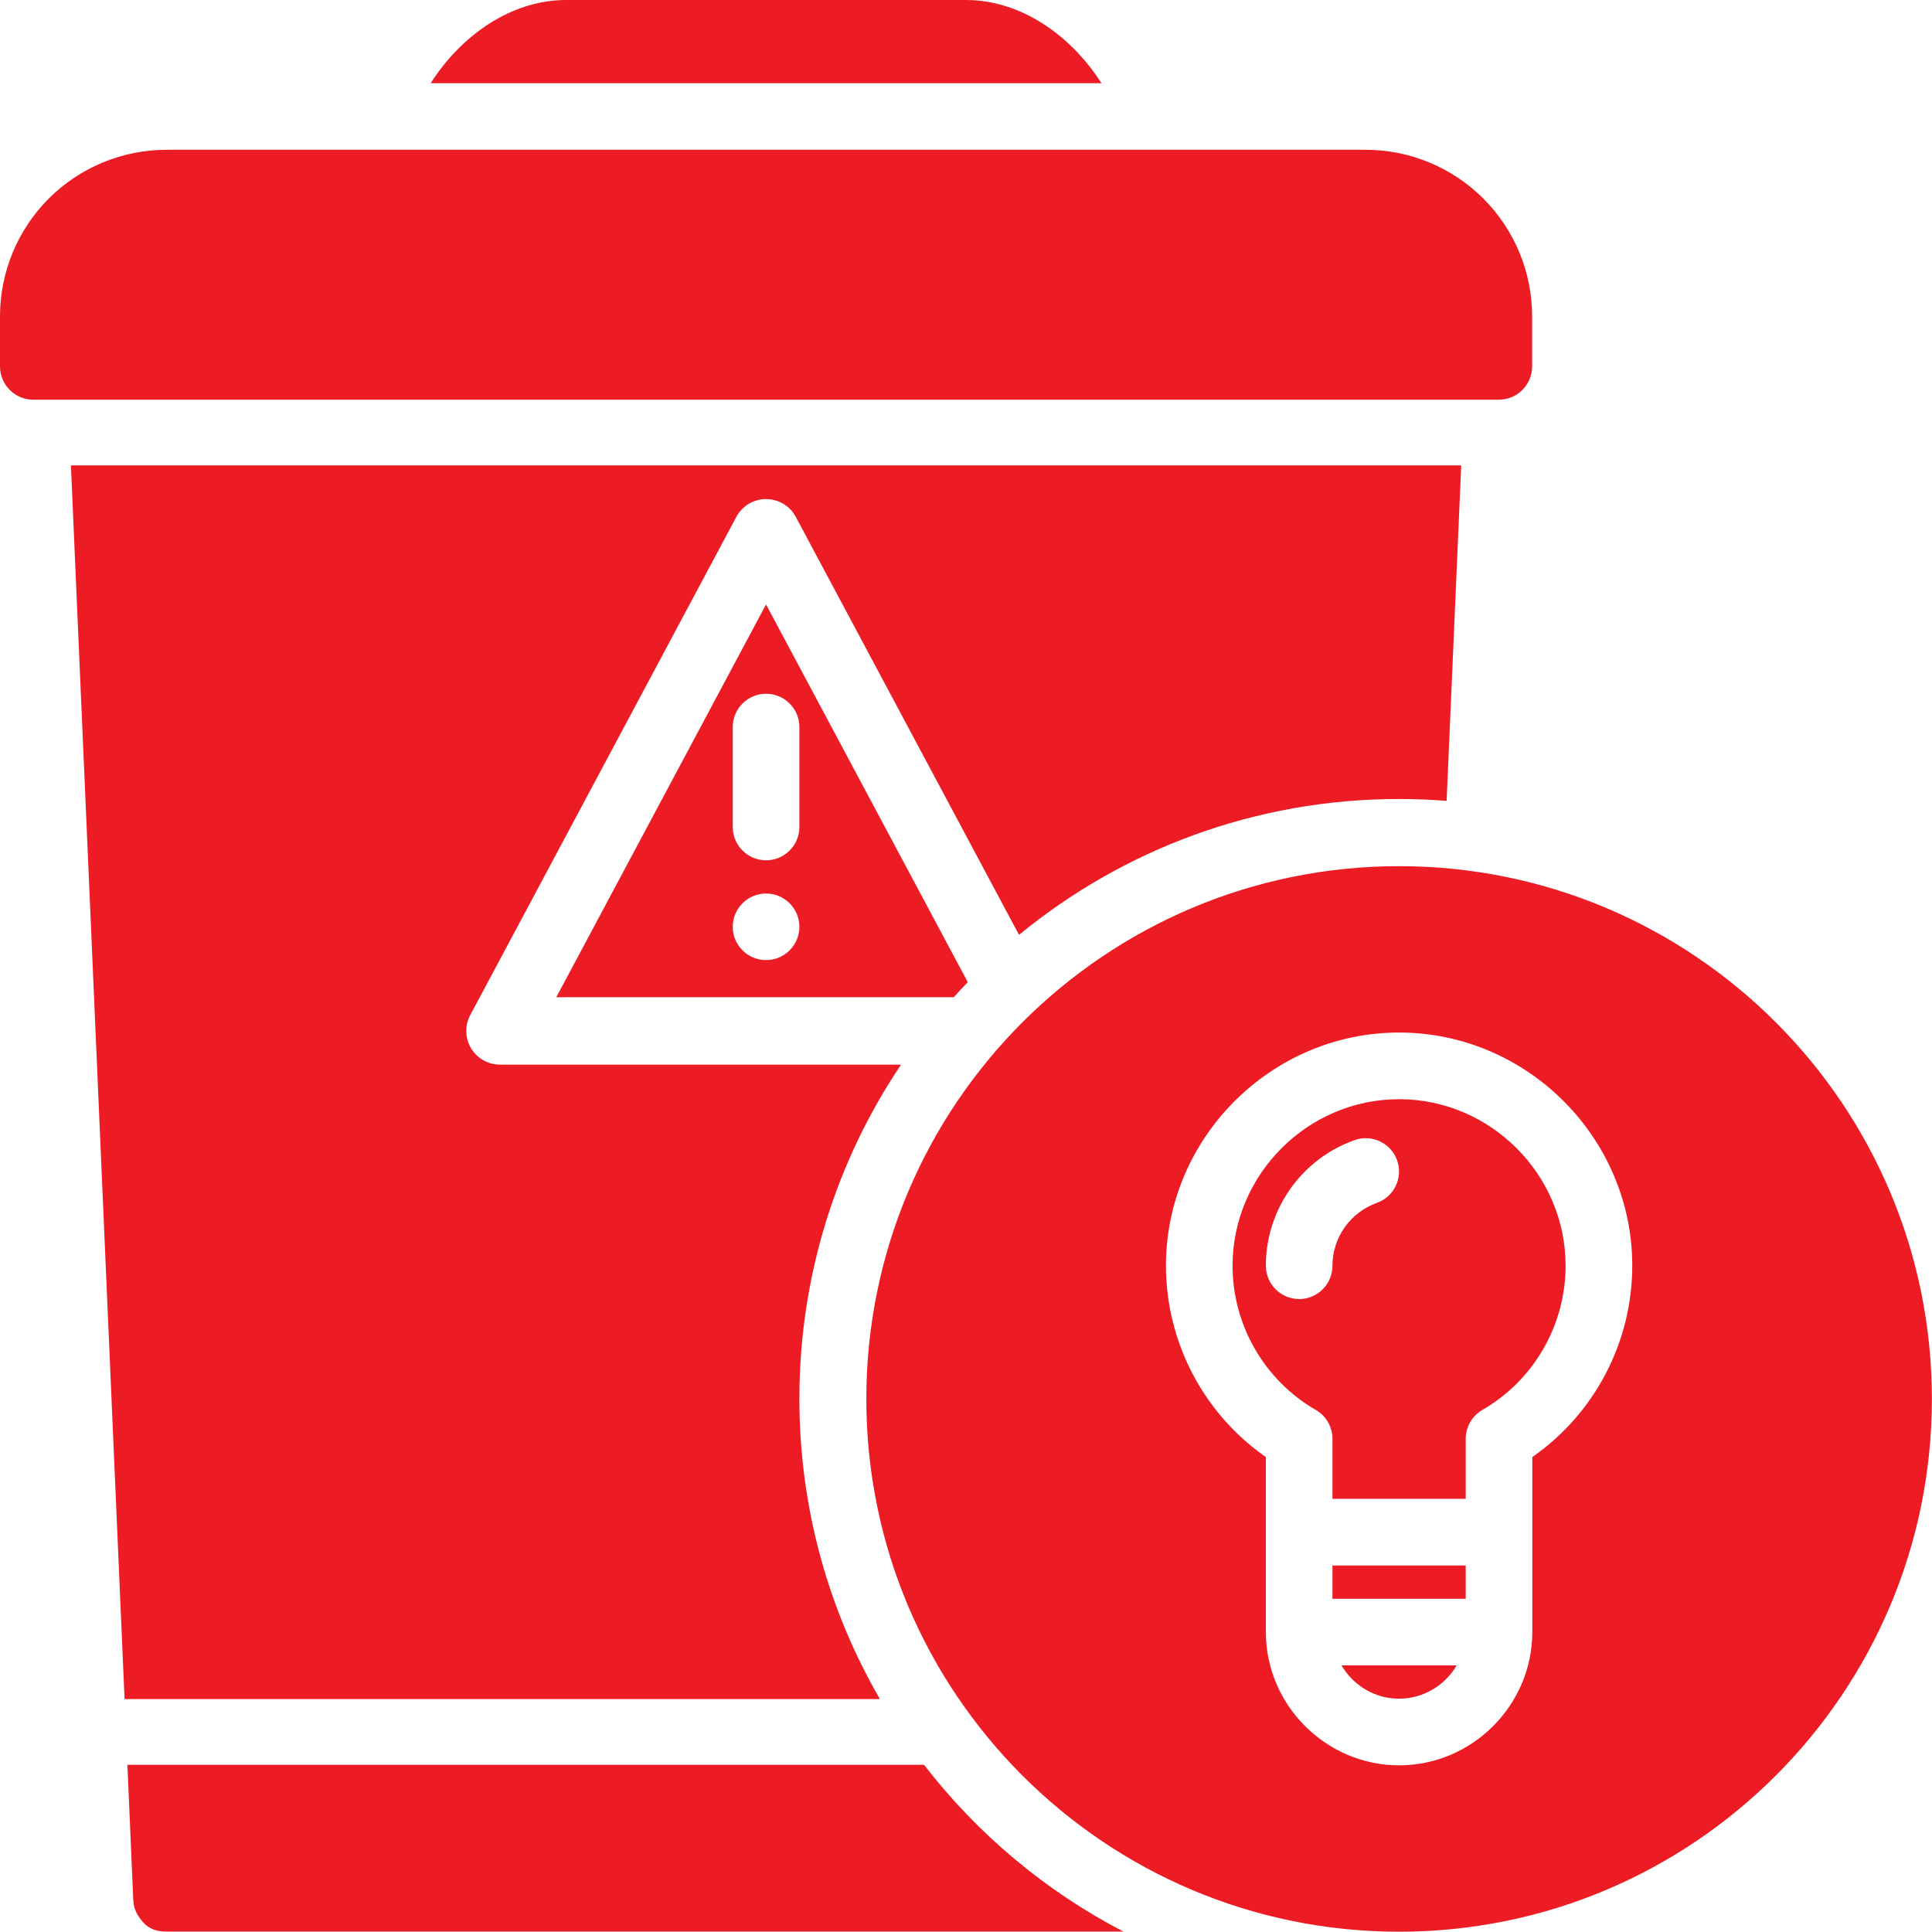 <svg xmlns="http://www.w3.org/2000/svg" fill="none" viewBox="0 0 34 34" height="34" width="34">
<path fill="#ED1C24" d="M25.715 8.19L25.458 14.094C25.181 14.072 24.901 14.061 24.618 14.061C22.082 14.061 19.754 14.958 17.933 16.452L14.005 9.097C13.902 8.904 13.701 8.783 13.481 8.783C13.262 8.783 13.061 8.904 12.958 9.097L8.276 17.863C8.178 18.047 8.183 18.269 8.29 18.448C8.398 18.627 8.591 18.736 8.8 18.736H15.857C14.727 20.417 14.068 22.44 14.068 24.616C14.068 26.541 14.584 28.347 15.485 29.901H2.192L1.248 8.19H25.715ZM19.771 33.993H2.931C2.638 33.993 2.527 33.85 2.454 33.747C2.395 33.665 2.348 33.56 2.345 33.426L2.242 31.058H16.262C17.2 32.274 18.398 33.28 19.771 33.993ZM17.031 17.284C16.948 17.371 16.865 17.459 16.785 17.549H9.79L13.481 10.637L17.031 17.284ZM12.895 12.795V14.554C12.895 14.877 13.158 15.14 13.481 15.14C13.805 15.14 14.068 14.877 14.068 14.554V12.795C14.068 12.472 13.805 12.209 13.481 12.209C13.158 12.209 12.895 12.472 12.895 12.795ZM13.481 15.724C13.158 15.724 12.895 15.987 12.895 16.31C12.895 16.634 13.158 16.896 13.481 16.896C13.805 16.896 14.068 16.634 14.068 16.31C14.068 15.987 13.805 15.724 13.481 15.724ZM7.579 1.464C8.112 0.631 8.986 0 9.964 0H16.998C17.977 0 18.851 0.631 19.384 1.464H7.579ZM24.032 2.636C24.809 2.636 25.555 2.945 26.104 3.494C26.654 4.044 26.963 4.79 26.963 5.567V6.448C26.963 6.771 26.7 7.034 26.377 7.034H0.586C0.262 7.034 0 6.771 0 6.448V5.567C0 4.79 0.309 4.044 0.858 3.494C1.408 2.945 2.154 2.636 2.931 2.636H24.032ZM24.622 15.243C29.796 15.243 33.998 19.444 33.998 24.619C33.998 29.794 29.796 33.995 24.622 33.995C19.447 33.995 15.246 29.794 15.246 24.619C15.246 19.444 19.447 15.243 24.622 15.243ZM22.277 28.722C22.277 30.008 23.336 31.067 24.622 31.067C25.908 31.067 26.966 30.008 26.966 28.722V25.642C28.061 24.88 28.725 23.622 28.725 22.274C28.725 20.024 26.873 18.171 24.622 18.171C22.371 18.171 20.519 20.024 20.519 22.274C20.519 23.622 21.183 24.88 22.277 25.642C22.277 25.642 22.277 28.722 22.277 28.722ZM23.608 29.308H25.635C25.431 29.657 25.052 29.894 24.622 29.894C24.621 29.894 24.62 29.894 24.619 29.894C24.191 29.894 23.812 29.657 23.608 29.308ZM25.794 27.55V28.136H23.449V27.55H25.794ZM24.622 19.344C26.229 19.344 27.552 20.667 27.552 22.274C27.552 23.32 26.993 24.29 26.087 24.813C25.906 24.917 25.794 25.111 25.794 25.32V26.377H23.449V25.32C23.449 25.111 23.338 24.917 23.156 24.813C22.251 24.29 21.691 23.32 21.691 22.274C21.691 20.667 23.014 19.344 24.622 19.344ZM23.449 22.274C23.449 21.779 23.764 21.335 24.23 21.169C24.535 21.061 24.695 20.726 24.587 20.421C24.48 20.116 24.144 19.956 23.839 20.064C22.905 20.395 22.277 21.284 22.277 22.274C22.277 22.598 22.54 22.861 22.863 22.861C23.187 22.861 23.449 22.598 23.449 22.274Z" clip-rule="evenodd" fill-rule="evenodd"></path>
</svg>
